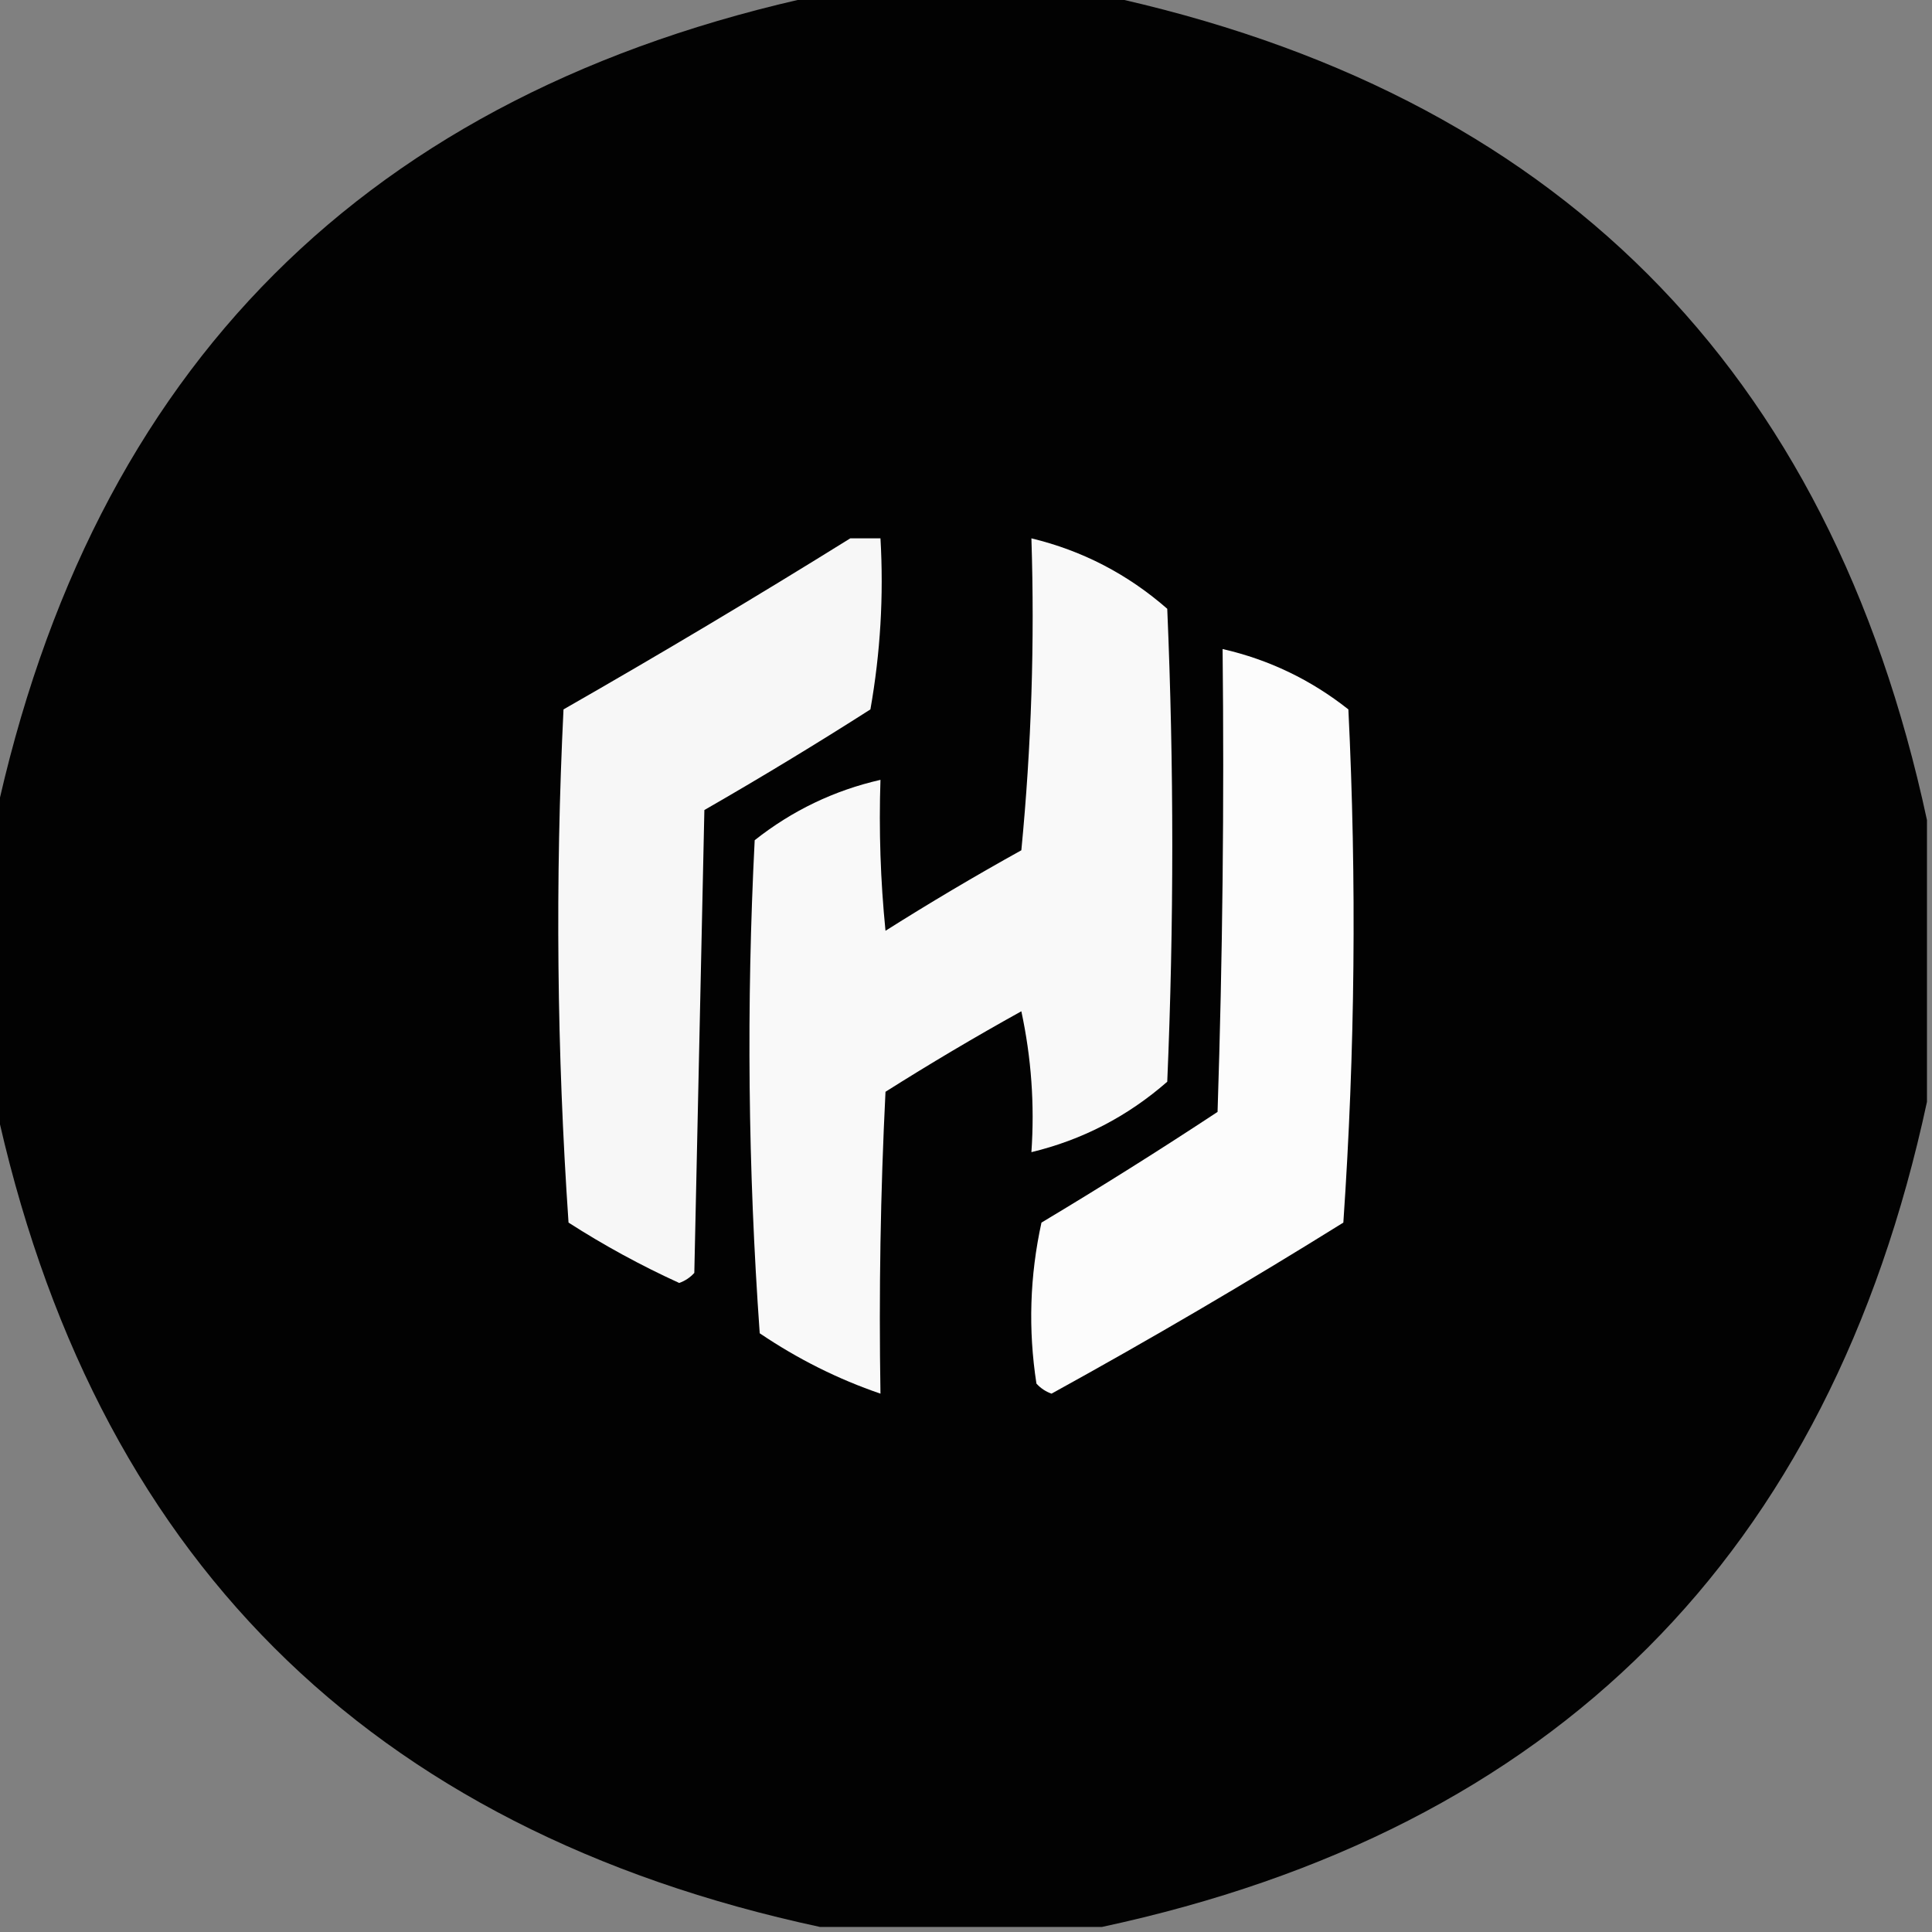 <?xml version="1.0" encoding="UTF-8"?>
<!DOCTYPE svg PUBLIC "-//W3C//DTD SVG 1.1//EN" "http://www.w3.org/Graphics/SVG/1.1/DTD/svg11.dtd">
<svg xmlns="http://www.w3.org/2000/svg" version="1.1" width="192px" height="192px" style="shape-rendering:geometricPrecision; text-rendering:geometricPrecision; image-rendering:optimizeQuality; fill-rule:evenodd; clip-rule:evenodd" xmlns:xlink="http://www.w3.org/1999/xlink">
<rect width="100%" height="100%" fill="#808080" stroke="none"/>
<g><path style="opacity:0.988" fill="#010101" d="M 81.5,-0.5 C 90.833,-0.5 100.167,-0.5 109.5,-0.5C 154.502,9.169 181.835,36.502 191.5,81.5C 191.5,90.833 191.5,100.167 191.5,109.5C 181.831,154.502 154.498,181.835 109.5,191.5C 100.167,191.5 90.833,191.5 81.5,191.5C 36.498,181.831 9.165,154.498 -0.5,109.5C -0.5,100.167 -0.5,90.833 -0.5,81.5C 9.169,36.498 36.502,9.165 81.5,-0.5 Z"/></g>
<g><path style="opacity:1" fill="#f7f7f7" d="M 84.5,53.5 C 85.5,53.5 86.5,53.5 87.5,53.5C 87.829,59.206 87.495,64.872 86.5,70.5C 81.083,73.959 75.583,77.292 70,80.5C 69.667,95.833 69.333,111.167 69,126.5C 68.586,126.957 68.086,127.291 67.5,127.5C 63.673,125.754 60.007,123.754 56.5,121.5C 55.334,104.51 55.167,87.51 56,70.5C 65.67,64.97 75.17,59.303 84.5,53.5 Z"/></g>
<g><path style="opacity:1" fill="#f9f9f9" d="M 102.5,53.5 C 107.56,54.721 112.06,57.054 116,60.5C 116.667,76.167 116.667,91.833 116,107.5C 112.06,110.946 107.56,113.279 102.5,114.5C 102.827,109.786 102.493,105.12 101.5,100.5C 96.918,103.041 92.418,105.707 88,108.5C 87.5,118.494 87.334,128.494 87.5,138.5C 83.285,137.059 79.285,135.059 75.5,132.5C 74.334,116.177 74.167,99.844 75,83.5C 78.727,80.553 82.894,78.553 87.5,77.5C 87.334,82.511 87.501,87.511 88,92.5C 92.418,89.707 96.918,87.041 101.5,84.5C 102.499,74.188 102.832,63.855 102.5,53.5 Z"/></g>
<g><path style="opacity:1" fill="#fcfcfc" d="M 121.5,64.5 C 126.106,65.553 130.273,67.553 134,70.5C 134.833,87.51 134.666,104.51 133.5,121.5C 123.998,127.419 114.331,133.086 104.5,138.5C 103.914,138.291 103.414,137.957 103,137.5C 102.171,132.136 102.337,126.802 103.5,121.5C 109.418,117.958 115.251,114.292 121,110.5C 121.5,95.17 121.667,79.837 121.5,64.5 Z"/></g>
</svg>
